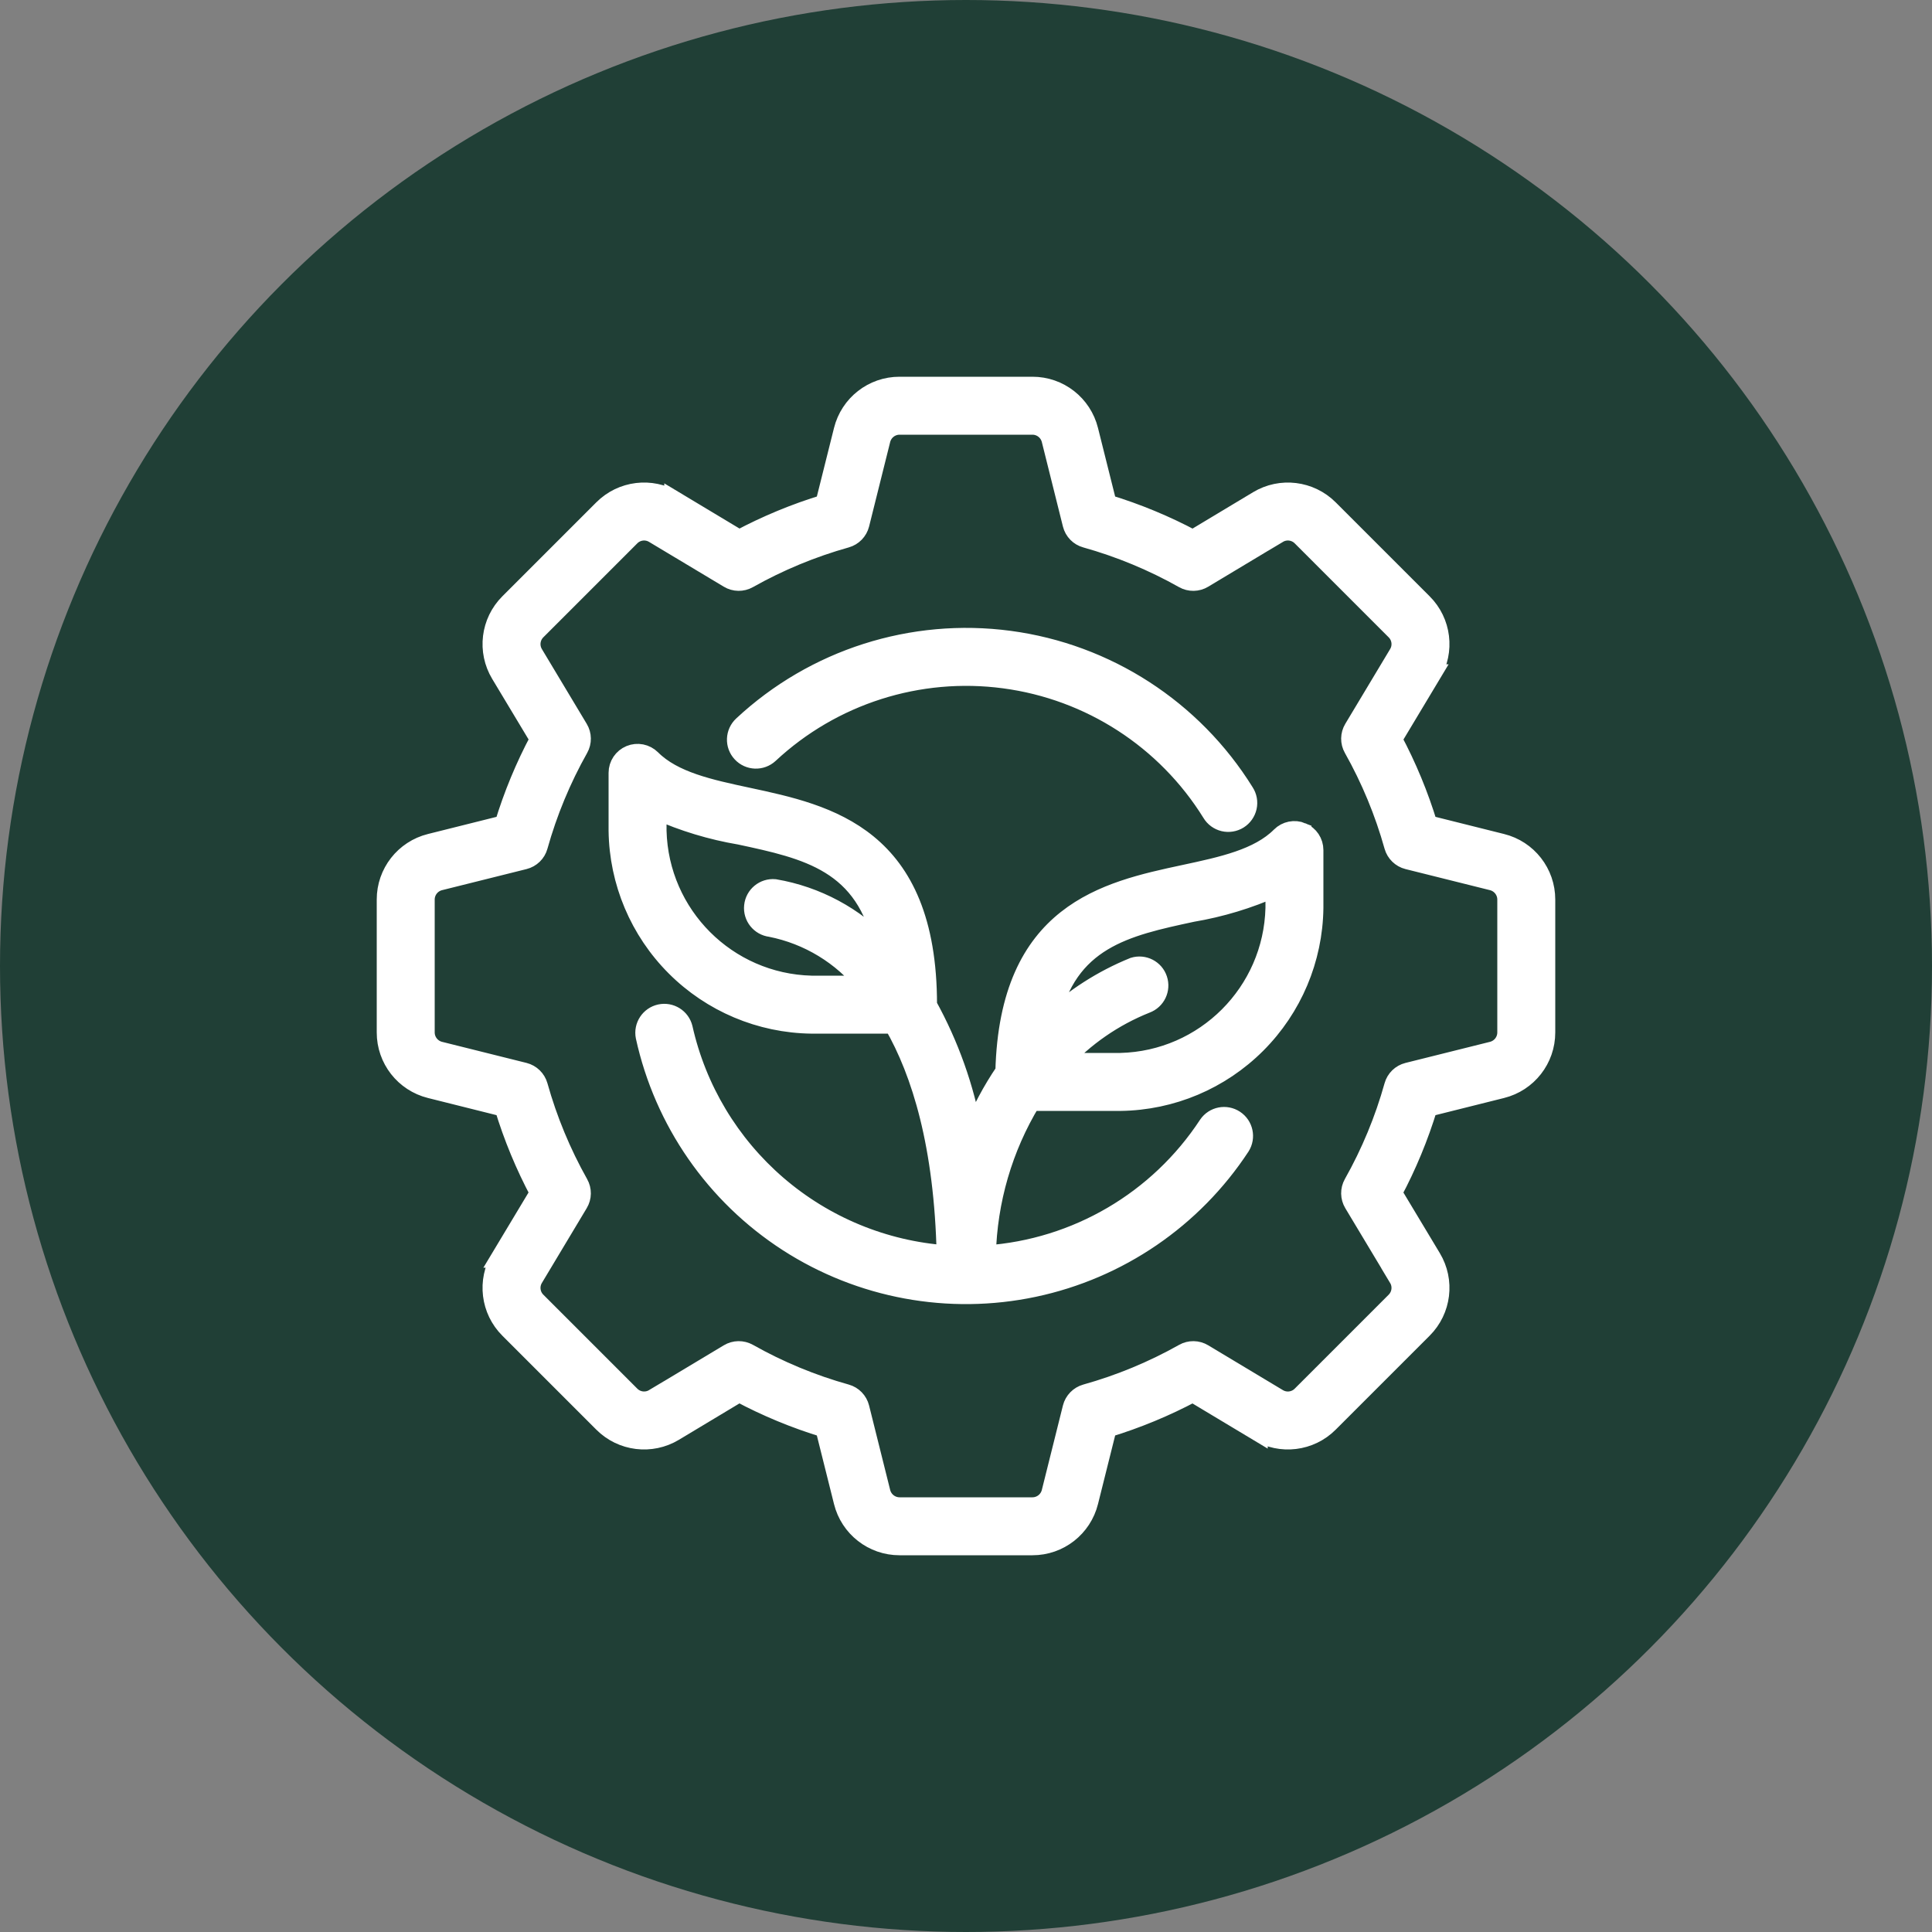 <?xml version="1.0" encoding="UTF-8"?> <svg xmlns="http://www.w3.org/2000/svg" width="100" height="100" viewBox="0 0 100 100" fill="none"><rect x="0" y="0" width="100" height="100" fill="#808080" stroke="none"/><circle cx="50" cy="50" r="50" fill="#203F36"></circle><path fill-rule="evenodd" clip-rule="evenodd" d="M77.728 43.653L73.907 42.697C73.44 41.16 72.825 39.675 72.07 38.26L74.097 34.883H74.095C74.805 33.703 74.62 32.19 73.645 31.218L68.782 26.355C67.808 25.383 66.297 25.195 65.117 25.905L61.742 27.933L61.74 27.93C60.325 27.175 58.84 26.56 57.303 26.093L56.347 22.273C56.015 20.935 54.815 19.997 53.438 20H46.56H46.562C45.185 19.997 43.985 20.935 43.653 22.273L42.697 26.093C41.163 26.56 39.675 27.175 38.26 27.93L34.883 25.902V25.905C33.703 25.195 32.19 25.38 31.218 26.355L26.355 31.218C25.38 32.193 25.195 33.703 25.905 34.883L27.933 38.258L27.93 38.26C27.175 39.675 26.56 41.16 26.093 42.697L22.273 43.653C20.935 43.985 19.997 45.185 20 46.562V53.44V53.438C19.997 54.815 20.935 56.015 22.273 56.347L26.093 57.303C26.56 58.837 27.175 60.325 27.93 61.74L25.902 65.117H25.905C25.195 66.297 25.38 67.81 26.355 68.782L31.218 73.645C32.19 74.62 33.703 74.805 34.883 74.095L38.258 72.067L38.26 72.07C39.675 72.825 41.16 73.44 42.697 73.907L43.653 77.728C43.985 79.065 45.185 80.002 46.562 80H53.44H53.438C54.815 80.002 56.015 79.065 56.347 77.728L57.303 73.907C58.837 73.44 60.325 72.825 61.74 72.07L65.117 74.097V74.095C66.297 74.805 67.81 74.62 68.782 73.645L73.645 68.782C74.62 67.808 74.805 66.297 74.095 65.117L72.067 61.742L72.07 61.74C72.825 60.325 73.44 58.84 73.907 57.303L77.728 56.347C79.065 56.015 80.002 54.815 80 53.438V46.56V46.562C80.002 45.185 79.065 43.983 77.728 43.653ZM78 53.438C78 53.898 77.688 54.297 77.243 54.41L72.868 55.502C72.517 55.59 72.243 55.857 72.147 56.202C71.653 57.97 70.948 59.672 70.045 61.273C69.87 61.585 69.875 61.97 70.06 62.277L72.382 66.145H72.38C72.618 66.54 72.555 67.042 72.23 67.368L67.368 72.23C67.045 72.555 66.54 72.618 66.147 72.382L62.278 70.06C61.97 69.875 61.585 69.87 61.273 70.047C59.672 70.948 57.97 71.653 56.203 72.147C55.858 72.245 55.59 72.52 55.502 72.868L54.41 77.242C54.297 77.687 53.898 78 53.438 78H46.56H46.563C46.103 78 45.703 77.687 45.59 77.242L44.498 72.868C44.41 72.517 44.143 72.243 43.798 72.147C42.03 71.653 40.328 70.948 38.728 70.045C38.415 69.87 38.03 69.875 37.723 70.06L33.855 72.382V72.38C33.46 72.617 32.958 72.555 32.633 72.23L27.77 67.367C27.445 67.045 27.383 66.54 27.62 66.147L29.94 62.277C30.125 61.97 30.13 61.585 29.953 61.273C29.053 59.672 28.348 57.97 27.853 56.202C27.755 55.858 27.48 55.59 27.133 55.502L22.758 54.41C22.313 54.297 22 53.897 22 53.438V46.56V46.562C22 46.102 22.313 45.703 22.758 45.59L27.133 44.498C27.483 44.41 27.758 44.143 27.853 43.798C28.348 42.03 29.053 40.328 29.955 38.727C30.13 38.415 30.125 38.03 29.94 37.723L27.62 33.855C27.383 33.46 27.445 32.958 27.77 32.633L32.633 27.77C32.955 27.445 33.46 27.383 33.853 27.62L37.723 29.94C38.03 30.125 38.415 30.13 38.728 29.953C40.328 29.052 42.03 28.348 43.798 27.852C44.143 27.755 44.41 27.48 44.498 27.133L45.59 22.758C45.703 22.313 46.103 22 46.563 22H53.44H53.438C53.898 22 54.297 22.313 54.41 22.758L55.502 27.133C55.59 27.483 55.858 27.758 56.203 27.852C57.97 28.348 59.672 29.052 61.273 29.955C61.585 30.13 61.97 30.125 62.278 29.94L66.145 27.618V27.62C66.54 27.383 67.043 27.445 67.368 27.77L72.23 32.633C72.555 32.955 72.618 33.46 72.382 33.852L70.06 37.723C69.875 38.03 69.87 38.415 70.047 38.727C70.948 40.328 71.653 42.03 72.147 43.798C72.245 44.142 72.52 44.41 72.868 44.498L77.243 45.59C77.688 45.703 78 46.103 78 46.562L78 53.438ZM67.382 43.075C67.01 42.92 66.577 43.005 66.292 43.293C65.147 44.438 63.27 44.84 61.285 45.265C57.237 46.133 52.232 47.225 52.02 55.465C51.345 56.456 50.782 57.516 50.342 58.628C49.927 56.313 49.132 54.083 47.995 52.026C47.995 52.016 48 52.008 48 52.001C48 43.256 42.852 42.153 38.715 41.266C36.73 40.841 34.852 40.439 33.707 39.294C33.42 39.009 32.99 38.924 32.617 39.079C32.245 39.234 32 39.596 32 40.001V43.001C32.035 45.644 33.1 48.166 34.967 50.033C36.834 51.901 39.357 52.966 41.999 53.001H46.247C47.699 55.518 48.854 59.298 48.982 64.956C45.752 64.724 42.682 63.456 40.229 61.344C37.774 59.229 36.064 56.384 35.354 53.223C35.227 52.693 34.699 52.366 34.169 52.481C33.639 52.598 33.297 53.116 33.402 53.651C34.362 58.031 37.014 61.853 40.782 64.286C44.549 66.716 49.124 67.561 53.512 66.633C57.9 65.706 61.742 63.081 64.202 59.333C64.494 58.873 64.364 58.261 63.907 57.961C63.452 57.661 62.839 57.781 62.532 58.233C59.964 62.148 55.717 64.638 51.047 64.961C51.112 62.151 51.912 59.406 53.369 57.001H57.999C60.642 56.966 63.164 55.901 65.032 54.033C66.899 52.166 67.964 49.643 67.999 47.001V44.001C67.999 43.596 67.757 43.231 67.382 43.076L67.382 43.075ZM42 51C37.628 50.89 34.11 47.373 34 43V41.92C35.37 42.533 36.815 42.97 38.295 43.22C41.763 43.963 44.83 44.625 45.73 49.025C44.232 47.433 42.255 46.373 40.1 46.005C39.555 45.955 39.07 46.353 39.015 46.898C38.957 47.443 39.35 47.93 39.892 47.995C41.842 48.38 43.592 49.445 44.83 51L42 51ZM66 47C65.89 51.373 62.373 54.89 58 55H54.908C56.127 53.663 57.638 52.618 59.32 51.948C59.828 51.76 60.095 51.205 59.922 50.69C59.752 50.178 59.203 49.893 58.682 50.053C57.063 50.71 55.578 51.663 54.303 52.863C55.245 48.608 58.28 47.955 61.705 47.22C63.185 46.97 64.63 46.533 66 45.92L66 47ZM38.395 38.965C38.017 38.563 38.042 37.928 38.447 37.553C42.157 34.095 47.22 32.478 52.247 33.148C57.274 33.818 61.737 36.705 64.412 41.013C64.56 41.238 64.61 41.513 64.552 41.775C64.492 42.038 64.332 42.265 64.105 42.408C63.877 42.55 63.602 42.595 63.342 42.533C63.08 42.47 62.855 42.305 62.717 42.075C60.36 38.27 56.422 35.723 51.984 35.132C47.549 34.54 43.08 35.965 39.807 39.017C39.402 39.392 38.77 39.37 38.395 38.965Z" fill="white" stroke="white"></path></svg> 
